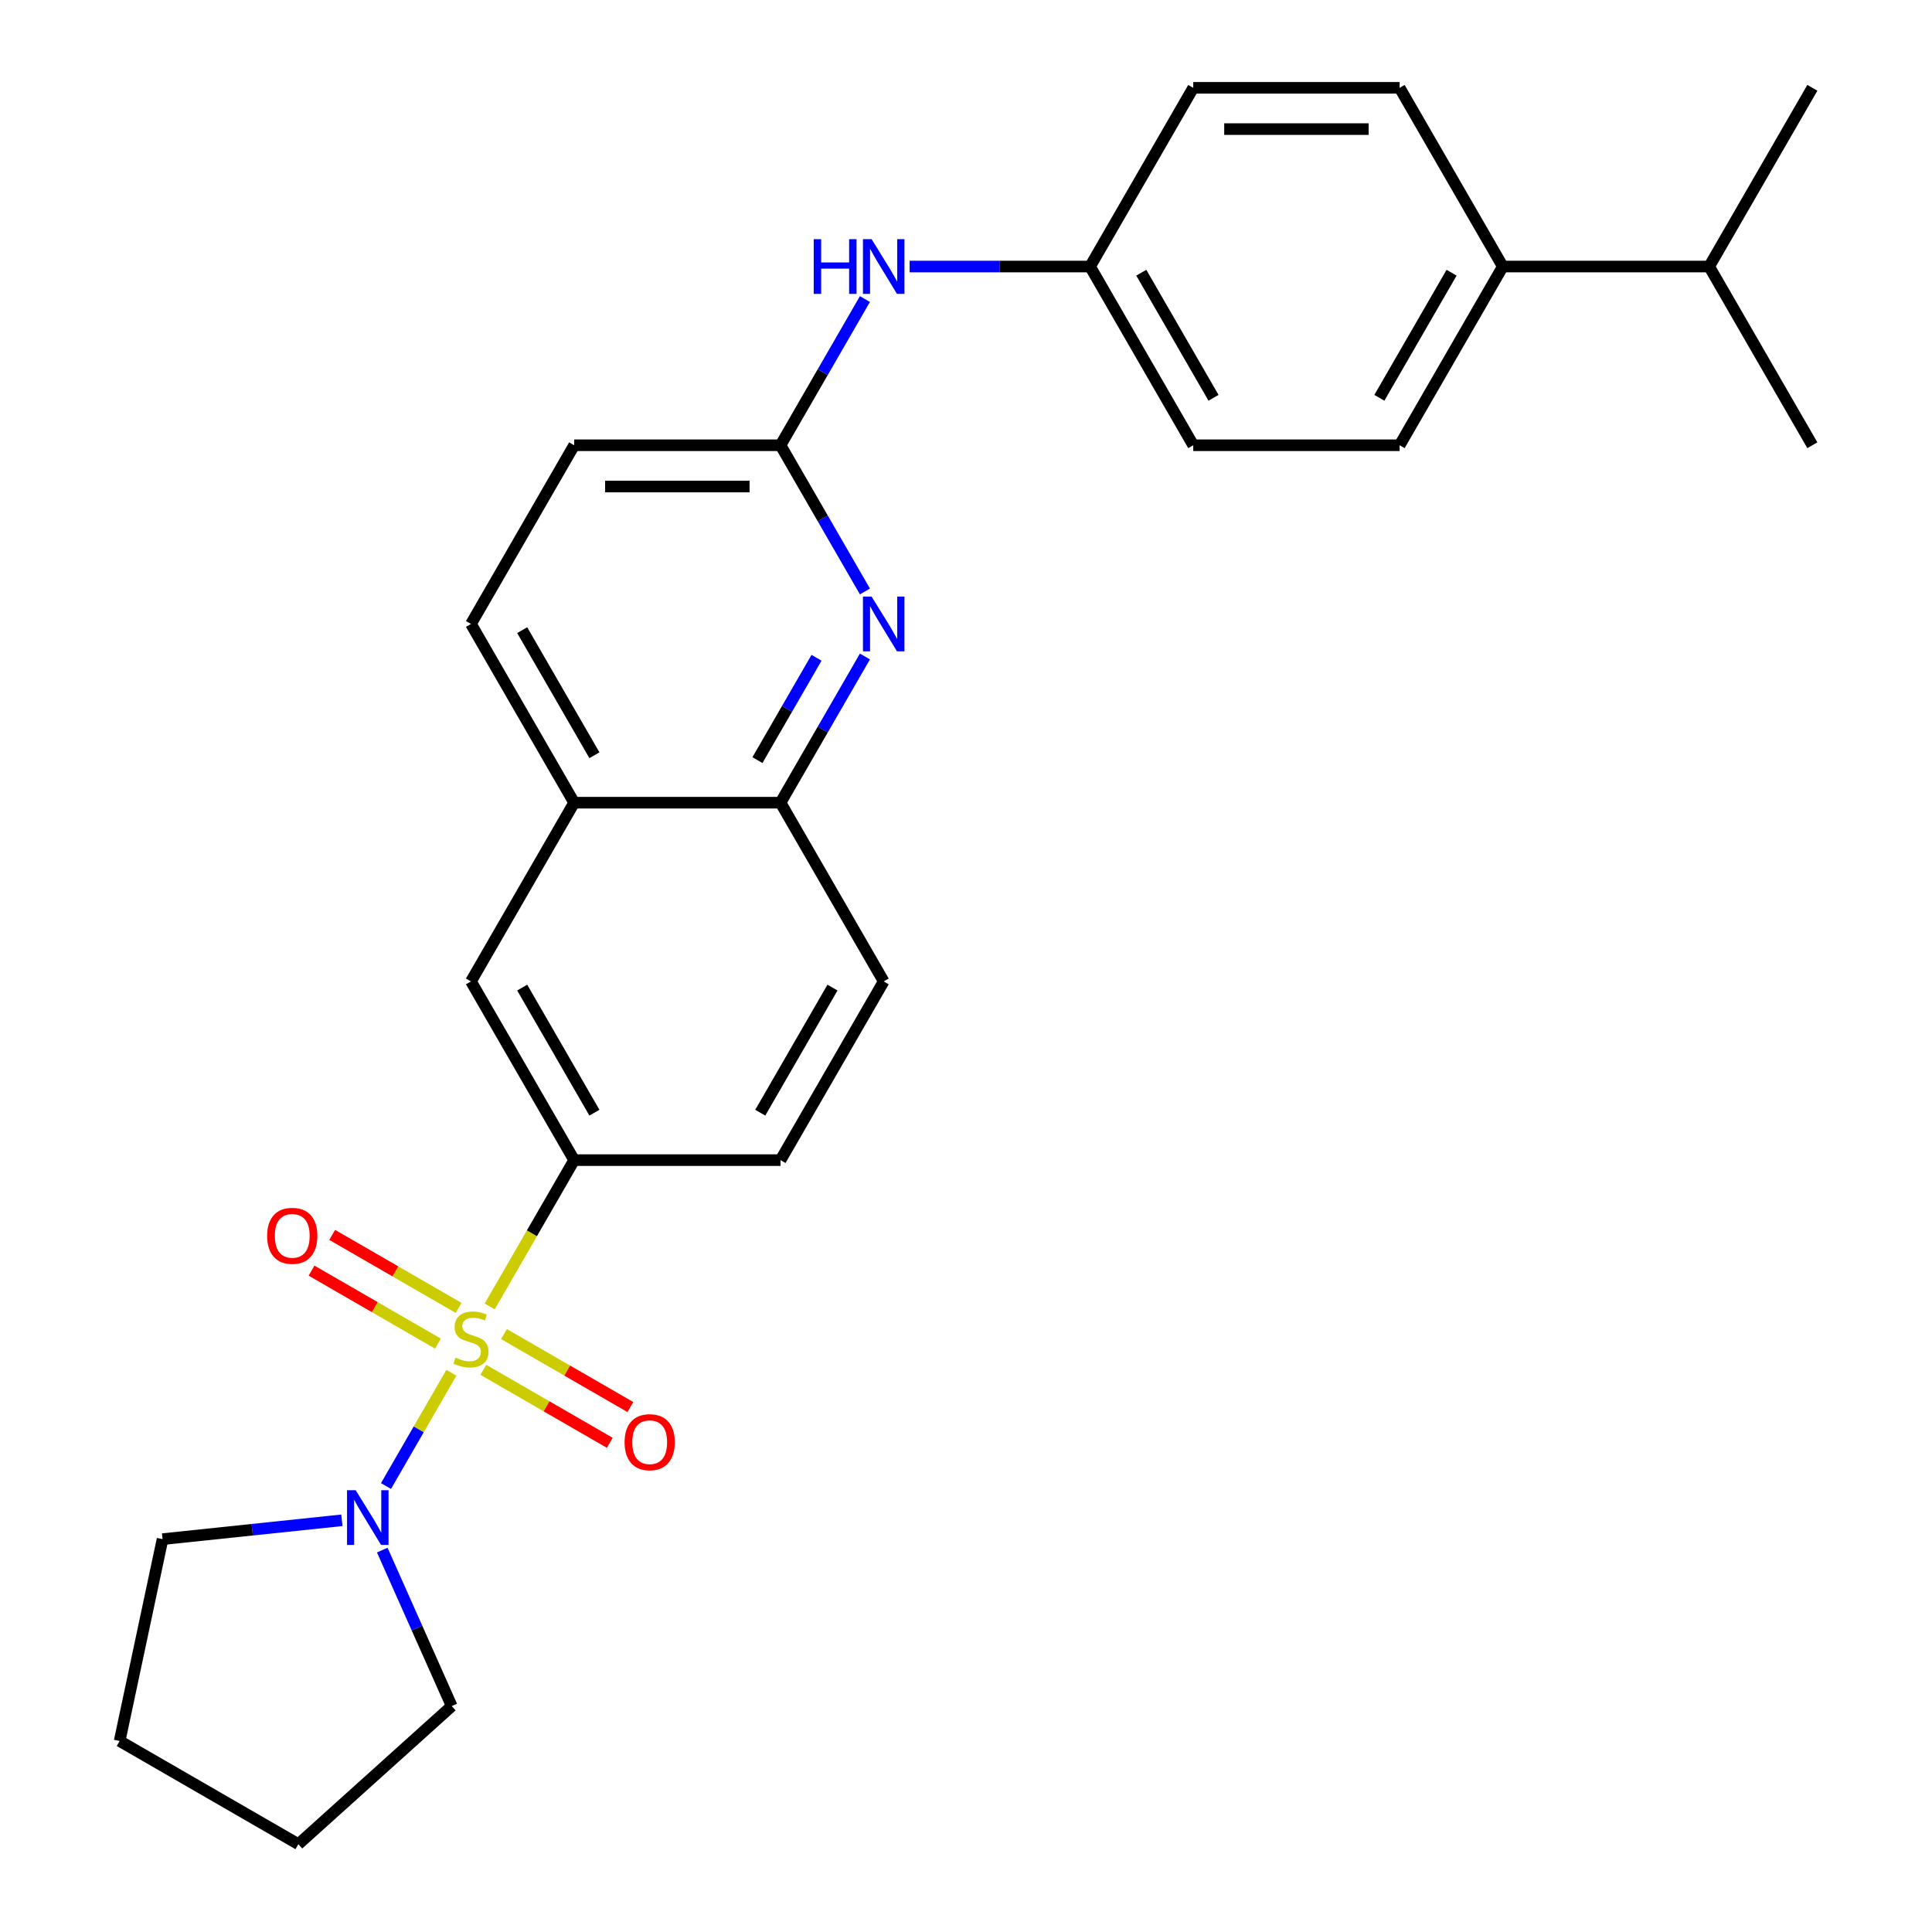 <?xml version='1.0' encoding='iso-8859-1'?>
<svg version='1.1' baseProfile='full'
              xmlns='http://www.w3.org/2000/svg'
                      xmlns:rdkit='http://www.rdkit.org/xml'
                      xmlns:xlink='http://www.w3.org/1999/xlink'
                  xml:space='preserve'
width='1000px' height='1000px' viewBox='0 0 1000 1000'>
<!-- END OF HEADER -->
<rect style='opacity:1.0;fill:#FFFFFF;stroke:none' width='1000' height='1000' x='0' y='0'> </rect>
<path class='bond-0' d='M 233.641,710.537 L 216.716,739.853' style='fill:none;fill-rule:evenodd;stroke:#CCCC00;stroke-width:6px;stroke-linecap:butt;stroke-linejoin:miter;stroke-opacity:1' />
<path class='bond-0' d='M 216.716,739.853 L 199.791,769.168' style='fill:none;fill-rule:evenodd;stroke:#0000FF;stroke-width:6px;stroke-linecap:butt;stroke-linejoin:miter;stroke-opacity:1' />
<path class='bond-1' d='M 253.468,676.197 L 275.324,638.34' style='fill:none;fill-rule:evenodd;stroke:#CCCC00;stroke-width:6px;stroke-linecap:butt;stroke-linejoin:miter;stroke-opacity:1' />
<path class='bond-1' d='M 275.324,638.34 L 297.181,600.482' style='fill:none;fill-rule:evenodd;stroke:#000000;stroke-width:6px;stroke-linecap:butt;stroke-linejoin:miter;stroke-opacity:1' />
<path class='bond-5' d='M 237.364,676.952 L 204.652,658.066' style='fill:none;fill-rule:evenodd;stroke:#CCCC00;stroke-width:6px;stroke-linecap:butt;stroke-linejoin:miter;stroke-opacity:1' />
<path class='bond-5' d='M 204.652,658.066 L 171.941,639.18' style='fill:none;fill-rule:evenodd;stroke:#FF0000;stroke-width:6px;stroke-linecap:butt;stroke-linejoin:miter;stroke-opacity:1' />
<path class='bond-5' d='M 226.682,695.453 L 193.971,676.567' style='fill:none;fill-rule:evenodd;stroke:#CCCC00;stroke-width:6px;stroke-linecap:butt;stroke-linejoin:miter;stroke-opacity:1' />
<path class='bond-5' d='M 193.971,676.567 L 161.259,657.681' style='fill:none;fill-rule:evenodd;stroke:#FF0000;stroke-width:6px;stroke-linecap:butt;stroke-linejoin:miter;stroke-opacity:1' />
<path class='bond-6' d='M 250.183,709.022 L 282.895,727.908' style='fill:none;fill-rule:evenodd;stroke:#CCCC00;stroke-width:6px;stroke-linecap:butt;stroke-linejoin:miter;stroke-opacity:1' />
<path class='bond-6' d='M 282.895,727.908 L 315.606,746.794' style='fill:none;fill-rule:evenodd;stroke:#FF0000;stroke-width:6px;stroke-linecap:butt;stroke-linejoin:miter;stroke-opacity:1' />
<path class='bond-6' d='M 260.865,690.521 L 293.576,709.407' style='fill:none;fill-rule:evenodd;stroke:#CCCC00;stroke-width:6px;stroke-linecap:butt;stroke-linejoin:miter;stroke-opacity:1' />
<path class='bond-6' d='M 293.576,709.407 L 326.288,728.293' style='fill:none;fill-rule:evenodd;stroke:#FF0000;stroke-width:6px;stroke-linecap:butt;stroke-linejoin:miter;stroke-opacity:1' />
<path class='bond-21' d='M 197.859,802.322 L 215.836,842.697' style='fill:none;fill-rule:evenodd;stroke:#0000FF;stroke-width:6px;stroke-linecap:butt;stroke-linejoin:miter;stroke-opacity:1' />
<path class='bond-21' d='M 215.836,842.697 L 233.812,883.072' style='fill:none;fill-rule:evenodd;stroke:#000000;stroke-width:6px;stroke-linecap:butt;stroke-linejoin:miter;stroke-opacity:1' />
<path class='bond-22' d='M 176.956,786.901 L 130.546,791.779' style='fill:none;fill-rule:evenodd;stroke:#0000FF;stroke-width:6px;stroke-linecap:butt;stroke-linejoin:miter;stroke-opacity:1' />
<path class='bond-22' d='M 130.546,791.779 L 84.136,796.657' style='fill:none;fill-rule:evenodd;stroke:#000000;stroke-width:6px;stroke-linecap:butt;stroke-linejoin:miter;stroke-opacity:1' />
<path class='bond-7' d='M 297.181,600.482 L 243.774,507.978' style='fill:none;fill-rule:evenodd;stroke:#000000;stroke-width:6px;stroke-linecap:butt;stroke-linejoin:miter;stroke-opacity:1' />
<path class='bond-7' d='M 307.671,575.925 L 270.286,511.172' style='fill:none;fill-rule:evenodd;stroke:#000000;stroke-width:6px;stroke-linecap:butt;stroke-linejoin:miter;stroke-opacity:1' />
<path class='bond-10' d='M 297.181,600.482 L 403.996,600.482' style='fill:none;fill-rule:evenodd;stroke:#000000;stroke-width:6px;stroke-linecap:butt;stroke-linejoin:miter;stroke-opacity:1' />
<path class='bond-2' d='M 447.687,339.799 L 425.842,377.636' style='fill:none;fill-rule:evenodd;stroke:#0000FF;stroke-width:6px;stroke-linecap:butt;stroke-linejoin:miter;stroke-opacity:1' />
<path class='bond-2' d='M 425.842,377.636 L 403.996,415.473' style='fill:none;fill-rule:evenodd;stroke:#000000;stroke-width:6px;stroke-linecap:butt;stroke-linejoin:miter;stroke-opacity:1' />
<path class='bond-2' d='M 422.632,340.468 L 407.341,366.954' style='fill:none;fill-rule:evenodd;stroke:#0000FF;stroke-width:6px;stroke-linecap:butt;stroke-linejoin:miter;stroke-opacity:1' />
<path class='bond-2' d='M 407.341,366.954 L 392.049,393.44' style='fill:none;fill-rule:evenodd;stroke:#000000;stroke-width:6px;stroke-linecap:butt;stroke-linejoin:miter;stroke-opacity:1' />
<path class='bond-3' d='M 447.687,306.138 L 425.842,268.301' style='fill:none;fill-rule:evenodd;stroke:#0000FF;stroke-width:6px;stroke-linecap:butt;stroke-linejoin:miter;stroke-opacity:1' />
<path class='bond-3' d='M 425.842,268.301 L 403.996,230.464' style='fill:none;fill-rule:evenodd;stroke:#000000;stroke-width:6px;stroke-linecap:butt;stroke-linejoin:miter;stroke-opacity:1' />
<path class='bond-9' d='M 403.996,230.464 L 425.842,192.627' style='fill:none;fill-rule:evenodd;stroke:#000000;stroke-width:6px;stroke-linecap:butt;stroke-linejoin:miter;stroke-opacity:1' />
<path class='bond-9' d='M 425.842,192.627 L 447.687,154.79' style='fill:none;fill-rule:evenodd;stroke:#0000FF;stroke-width:6px;stroke-linecap:butt;stroke-linejoin:miter;stroke-opacity:1' />
<path class='bond-29' d='M 403.996,230.464 L 297.181,230.464' style='fill:none;fill-rule:evenodd;stroke:#000000;stroke-width:6px;stroke-linecap:butt;stroke-linejoin:miter;stroke-opacity:1' />
<path class='bond-29' d='M 387.974,251.827 L 313.203,251.827' style='fill:none;fill-rule:evenodd;stroke:#000000;stroke-width:6px;stroke-linecap:butt;stroke-linejoin:miter;stroke-opacity:1' />
<path class='bond-4' d='M 403.996,415.473 L 457.404,507.978' style='fill:none;fill-rule:evenodd;stroke:#000000;stroke-width:6px;stroke-linecap:butt;stroke-linejoin:miter;stroke-opacity:1' />
<path class='bond-27' d='M 403.996,415.473 L 297.181,415.473' style='fill:none;fill-rule:evenodd;stroke:#000000;stroke-width:6px;stroke-linecap:butt;stroke-linejoin:miter;stroke-opacity:1' />
<path class='bond-8' d='M 243.774,507.978 L 297.181,415.473' style='fill:none;fill-rule:evenodd;stroke:#000000;stroke-width:6px;stroke-linecap:butt;stroke-linejoin:miter;stroke-opacity:1' />
<path class='bond-13' d='M 297.181,415.473 L 243.774,322.968' style='fill:none;fill-rule:evenodd;stroke:#000000;stroke-width:6px;stroke-linecap:butt;stroke-linejoin:miter;stroke-opacity:1' />
<path class='bond-13' d='M 307.671,390.916 L 270.286,326.163' style='fill:none;fill-rule:evenodd;stroke:#000000;stroke-width:6px;stroke-linecap:butt;stroke-linejoin:miter;stroke-opacity:1' />
<path class='bond-16' d='M 470.814,137.959 L 517.517,137.959' style='fill:none;fill-rule:evenodd;stroke:#0000FF;stroke-width:6px;stroke-linecap:butt;stroke-linejoin:miter;stroke-opacity:1' />
<path class='bond-16' d='M 517.517,137.959 L 564.219,137.959' style='fill:none;fill-rule:evenodd;stroke:#000000;stroke-width:6px;stroke-linecap:butt;stroke-linejoin:miter;stroke-opacity:1' />
<path class='bond-12' d='M 403.996,600.482 L 457.404,507.978' style='fill:none;fill-rule:evenodd;stroke:#000000;stroke-width:6px;stroke-linecap:butt;stroke-linejoin:miter;stroke-opacity:1' />
<path class='bond-12' d='M 393.507,575.925 L 430.892,511.172' style='fill:none;fill-rule:evenodd;stroke:#000000;stroke-width:6px;stroke-linecap:butt;stroke-linejoin:miter;stroke-opacity:1' />
<path class='bond-11' d='M 777.849,137.959 L 724.442,230.464' style='fill:none;fill-rule:evenodd;stroke:#000000;stroke-width:6px;stroke-linecap:butt;stroke-linejoin:miter;stroke-opacity:1' />
<path class='bond-11' d='M 751.337,141.153 L 713.952,205.907' style='fill:none;fill-rule:evenodd;stroke:#000000;stroke-width:6px;stroke-linecap:butt;stroke-linejoin:miter;stroke-opacity:1' />
<path class='bond-18' d='M 777.849,137.959 L 884.665,137.959' style='fill:none;fill-rule:evenodd;stroke:#000000;stroke-width:6px;stroke-linecap:butt;stroke-linejoin:miter;stroke-opacity:1' />
<path class='bond-30' d='M 777.849,137.959 L 724.442,45.455' style='fill:none;fill-rule:evenodd;stroke:#000000;stroke-width:6px;stroke-linecap:butt;stroke-linejoin:miter;stroke-opacity:1' />
<path class='bond-17' d='M 243.774,322.968 L 297.181,230.464' style='fill:none;fill-rule:evenodd;stroke:#000000;stroke-width:6px;stroke-linecap:butt;stroke-linejoin:miter;stroke-opacity:1' />
<path class='bond-14' d='M 724.442,45.455 L 617.627,45.455' style='fill:none;fill-rule:evenodd;stroke:#000000;stroke-width:6px;stroke-linecap:butt;stroke-linejoin:miter;stroke-opacity:1' />
<path class='bond-14' d='M 708.42,66.818 L 633.649,66.818' style='fill:none;fill-rule:evenodd;stroke:#000000;stroke-width:6px;stroke-linecap:butt;stroke-linejoin:miter;stroke-opacity:1' />
<path class='bond-15' d='M 724.442,230.464 L 617.627,230.464' style='fill:none;fill-rule:evenodd;stroke:#000000;stroke-width:6px;stroke-linecap:butt;stroke-linejoin:miter;stroke-opacity:1' />
<path class='bond-19' d='M 564.219,137.959 L 617.627,45.455' style='fill:none;fill-rule:evenodd;stroke:#000000;stroke-width:6px;stroke-linecap:butt;stroke-linejoin:miter;stroke-opacity:1' />
<path class='bond-20' d='M 564.219,137.959 L 617.627,230.464' style='fill:none;fill-rule:evenodd;stroke:#000000;stroke-width:6px;stroke-linecap:butt;stroke-linejoin:miter;stroke-opacity:1' />
<path class='bond-20' d='M 590.731,141.153 L 628.116,205.907' style='fill:none;fill-rule:evenodd;stroke:#000000;stroke-width:6px;stroke-linecap:butt;stroke-linejoin:miter;stroke-opacity:1' />
<path class='bond-23' d='M 884.665,137.959 L 938.072,230.464' style='fill:none;fill-rule:evenodd;stroke:#000000;stroke-width:6px;stroke-linecap:butt;stroke-linejoin:miter;stroke-opacity:1' />
<path class='bond-24' d='M 884.665,137.959 L 938.072,45.455' style='fill:none;fill-rule:evenodd;stroke:#000000;stroke-width:6px;stroke-linecap:butt;stroke-linejoin:miter;stroke-opacity:1' />
<path class='bond-25' d='M 233.812,883.072 L 154.433,954.545' style='fill:none;fill-rule:evenodd;stroke:#000000;stroke-width:6px;stroke-linecap:butt;stroke-linejoin:miter;stroke-opacity:1' />
<path class='bond-26' d='M 84.136,796.657 L 61.928,901.138' style='fill:none;fill-rule:evenodd;stroke:#000000;stroke-width:6px;stroke-linecap:butt;stroke-linejoin:miter;stroke-opacity:1' />
<path class='bond-28' d='M 154.433,954.545 L 61.928,901.138' style='fill:none;fill-rule:evenodd;stroke:#000000;stroke-width:6px;stroke-linecap:butt;stroke-linejoin:miter;stroke-opacity:1' />
<path  class='atom-0' d='M 235.774 702.707
Q 236.094 702.827, 237.414 703.387
Q 238.734 703.947, 240.174 704.307
Q 241.654 704.627, 243.094 704.627
Q 245.774 704.627, 247.334 703.347
Q 248.894 702.027, 248.894 699.747
Q 248.894 698.187, 248.094 697.227
Q 247.334 696.267, 246.134 695.747
Q 244.934 695.227, 242.934 694.627
Q 240.414 693.867, 238.894 693.147
Q 237.414 692.427, 236.334 690.907
Q 235.294 689.387, 235.294 686.827
Q 235.294 683.267, 237.694 681.067
Q 240.134 678.867, 244.934 678.867
Q 248.214 678.867, 251.934 680.427
L 251.014 683.507
Q 247.614 682.107, 245.054 682.107
Q 242.294 682.107, 240.774 683.267
Q 239.254 684.387, 239.294 686.347
Q 239.294 687.867, 240.054 688.787
Q 240.854 689.707, 241.974 690.227
Q 243.134 690.747, 245.054 691.347
Q 247.614 692.147, 249.134 692.947
Q 250.654 693.747, 251.734 695.387
Q 252.854 696.987, 252.854 699.747
Q 252.854 703.667, 250.214 705.787
Q 247.614 707.867, 243.254 707.867
Q 240.734 707.867, 238.814 707.307
Q 236.934 706.787, 234.694 705.867
L 235.774 702.707
' fill='#CCCC00'/>
<path  class='atom-1' d='M 184.106 771.332
L 193.386 786.332
Q 194.306 787.812, 195.786 790.492
Q 197.266 793.172, 197.346 793.332
L 197.346 771.332
L 201.106 771.332
L 201.106 799.652
L 197.226 799.652
L 187.266 783.252
Q 186.106 781.332, 184.866 779.132
Q 183.666 776.932, 183.306 776.252
L 183.306 799.652
L 179.626 799.652
L 179.626 771.332
L 184.106 771.332
' fill='#0000FF'/>
<path  class='atom-3' d='M 451.144 308.808
L 460.424 323.808
Q 461.344 325.288, 462.824 327.968
Q 464.304 330.648, 464.384 330.808
L 464.384 308.808
L 468.144 308.808
L 468.144 337.128
L 464.264 337.128
L 454.304 320.728
Q 453.144 318.808, 451.904 316.608
Q 450.704 314.408, 450.344 313.728
L 450.344 337.128
L 446.664 337.128
L 446.664 308.808
L 451.144 308.808
' fill='#0000FF'/>
<path  class='atom-6' d='M 138.269 639.659
Q 138.269 632.859, 141.629 629.059
Q 144.989 625.259, 151.269 625.259
Q 157.549 625.259, 160.909 629.059
Q 164.269 632.859, 164.269 639.659
Q 164.269 646.539, 160.869 650.459
Q 157.469 654.339, 151.269 654.339
Q 145.029 654.339, 141.629 650.459
Q 138.269 646.579, 138.269 639.659
M 151.269 651.139
Q 155.589 651.139, 157.909 648.259
Q 160.269 645.339, 160.269 639.659
Q 160.269 634.099, 157.909 631.299
Q 155.589 628.459, 151.269 628.459
Q 146.949 628.459, 144.589 631.259
Q 142.269 634.059, 142.269 639.659
Q 142.269 645.379, 144.589 648.259
Q 146.949 651.139, 151.269 651.139
' fill='#FF0000'/>
<path  class='atom-7' d='M 323.278 746.475
Q 323.278 739.675, 326.638 735.875
Q 329.998 732.075, 336.278 732.075
Q 342.558 732.075, 345.918 735.875
Q 349.278 739.675, 349.278 746.475
Q 349.278 753.355, 345.878 757.275
Q 342.478 761.155, 336.278 761.155
Q 330.038 761.155, 326.638 757.275
Q 323.278 753.395, 323.278 746.475
M 336.278 757.955
Q 340.598 757.955, 342.918 755.075
Q 345.278 752.155, 345.278 746.475
Q 345.278 740.915, 342.918 738.115
Q 340.598 735.275, 336.278 735.275
Q 331.958 735.275, 329.598 738.075
Q 327.278 740.875, 327.278 746.475
Q 327.278 752.195, 329.598 755.075
Q 331.958 757.955, 336.278 757.955
' fill='#FF0000'/>
<path  class='atom-10' d='M 421.184 123.799
L 425.024 123.799
L 425.024 135.839
L 439.504 135.839
L 439.504 123.799
L 443.344 123.799
L 443.344 152.119
L 439.504 152.119
L 439.504 139.039
L 425.024 139.039
L 425.024 152.119
L 421.184 152.119
L 421.184 123.799
' fill='#0000FF'/>
<path  class='atom-10' d='M 451.144 123.799
L 460.424 138.799
Q 461.344 140.279, 462.824 142.959
Q 464.304 145.639, 464.384 145.799
L 464.384 123.799
L 468.144 123.799
L 468.144 152.119
L 464.264 152.119
L 454.304 135.719
Q 453.144 133.799, 451.904 131.599
Q 450.704 129.399, 450.344 128.719
L 450.344 152.119
L 446.664 152.119
L 446.664 123.799
L 451.144 123.799
' fill='#0000FF'/>
</svg>

